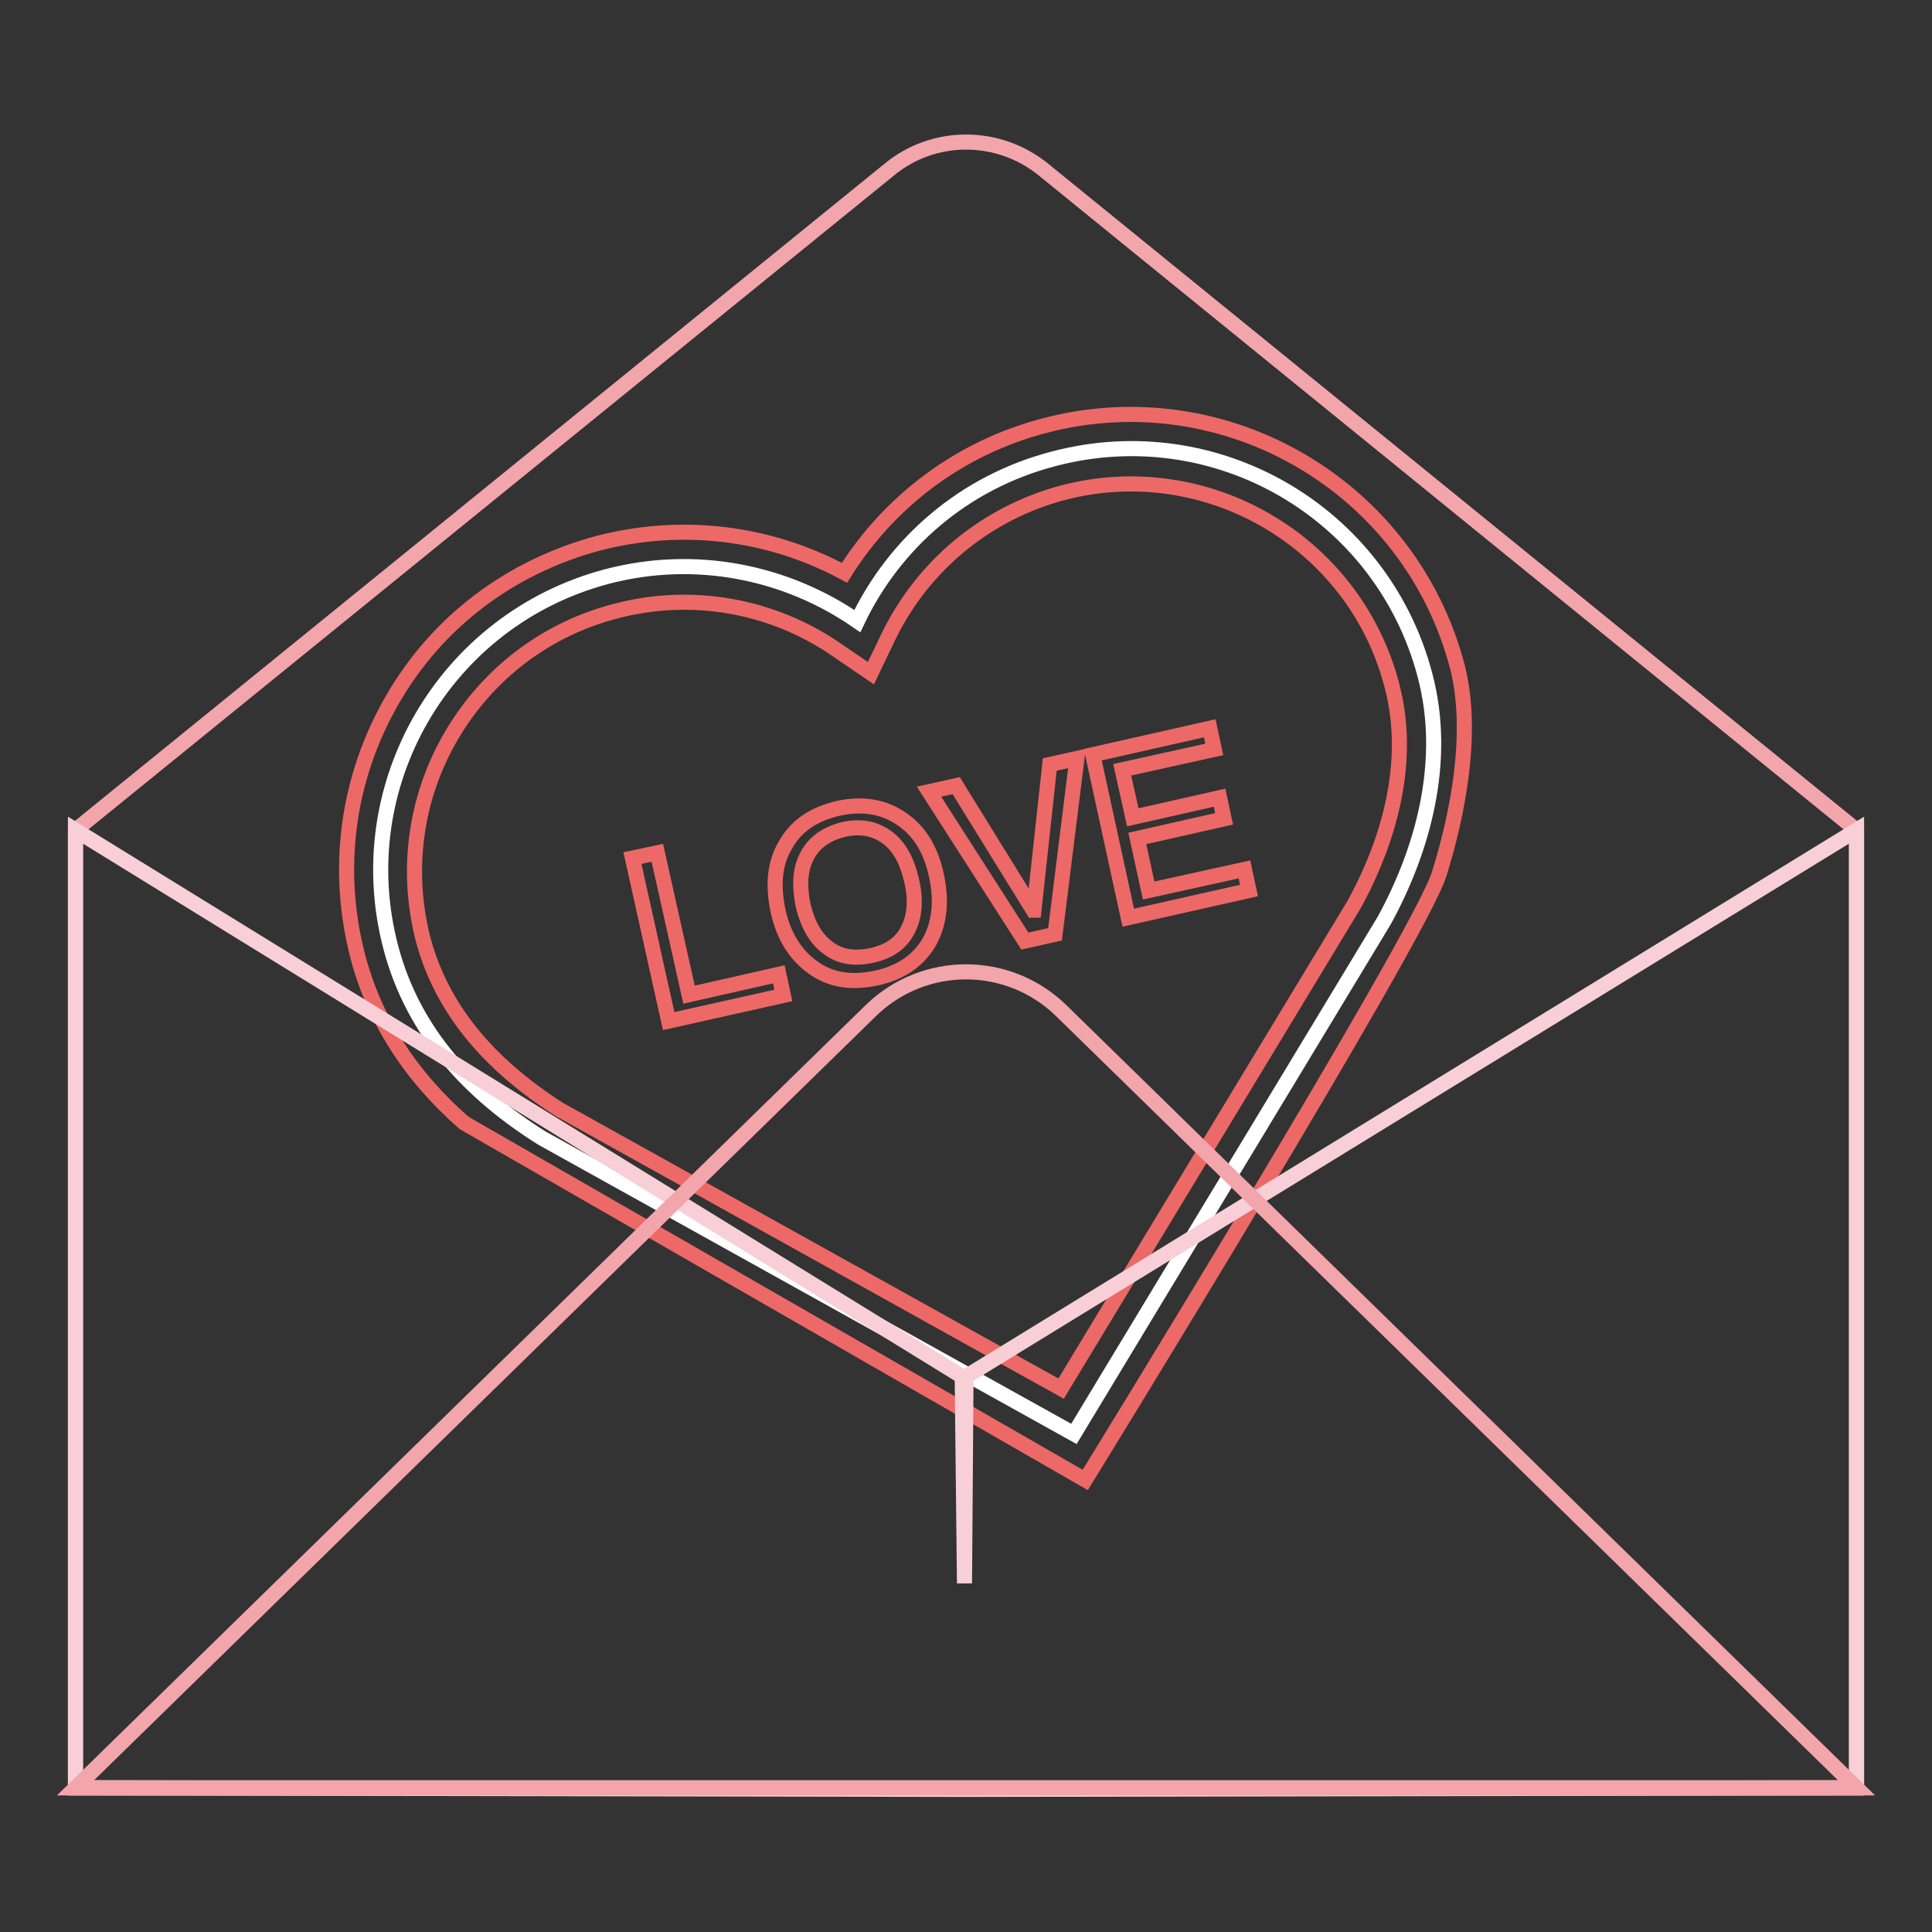 <?xml version="1.0" encoding="utf-8"?>
<!-- Svg Vector Icons : http://www.onlinewebfonts.com/icon -->
<!DOCTYPE svg PUBLIC "-//W3C//DTD SVG 1.1//EN" "http://www.w3.org/Graphics/SVG/1.1/DTD/svg11.dtd">
<svg version="1.1" xmlns="http://www.w3.org/2000/svg" xmlns:xlink="http://www.w3.org/1999/xlink" x="0px" y="0px" viewBox="0 0 256 256" enable-background="new 0 0 256 256" xml:space="preserve">
<rect x="0" y="0" width="256" height="256" fill="#333333" stroke="none"/>
<g> <path stroke-width="2" fill-opacity="0" stroke="#f3a5ac"  d="M138.3,22.5c-6-4.9-14.6-4.9-20.5,0L10,110v126.9h236V110L138.3,22.5z"/> <path stroke-width="2" fill-opacity="0" stroke="#ffffff"  d="M188.8,89.4c-5.7-21.5-27.7-34.3-49.2-28.6c-11.9,3.1-21.1,11.2-26,21.5c-9.4-6.5-21.4-9-33.2-5.9 c-21.5,5.7-34.3,27.7-28.6,49.2c3,11.3,10.6,19.3,20,25.2l70.5,39.2l41.1-68C188.4,112.9,191.9,101,188.8,89.4L188.8,89.4z"/> <path stroke-width="2" fill-opacity="0" stroke="#ec6967"  d="M143.8,196.1l-82.3-47.3c-7.2-6.3-11.9-13.7-14.1-22.1c-3-11.6-1.4-23.6,4.6-34S67.7,75.1,79.2,72 c11.1-2.9,22.7-1.5,32.7,3.9c6-9.6,15.4-16.6,26.5-19.5c23.9-6.3,48.4,8,54.7,31.9c2.6,10.1-0.9,22.7-2.4,27.5 C188.1,124.2,143.8,196.1,143.8,196.1L143.8,196.1z M74.1,147l66.5,37l38.8-64.1c3.2-5.8,8.2-17.3,5-29.2 c-5-19-24.6-30.4-43.6-25.4c-10.1,2.7-18.5,9.6-23.1,19.1l-2.3,4.8l-4.4-3c-8.6-6-19.4-7.9-29.5-5.2c-9.2,2.4-16.9,8.3-21.7,16.5 c-4.8,8.2-6.1,17.9-3.7,27.1C58.5,133.4,64.4,140.8,74.1,147L74.1,147z"/> <path stroke-width="2" fill-opacity="0" stroke="#f8cfd7"  d="M246,110l-118,72.4l-0.2,27.4l-0.3-27.4L10,110v126.9l117.5,0.2h0.5l118-0.2V110z"/> <path stroke-width="2" fill-opacity="0" stroke="#f3a5ac"  d="M115.5,133.8L10,236.9h236L140.5,133.8C133.5,127.1,122.5,127.1,115.5,133.8L115.5,133.8z"/> <path stroke-width="2" fill-opacity="0" stroke="#ec6967"  d="M83.8,113.7l3.3-0.7l4.2,18.8l11.9-2.7l0.6,2.8l-15.2,3.4L83.8,113.7L83.8,113.7z M119.6,108.6 c2.3,1.6,3.8,4.1,4.5,7.5c0.7,3.3,0.4,6.2-0.9,8.6c-1.4,2.5-3.8,4.2-7.1,4.9c-3.3,0.7-6.1,0.3-8.5-1.5c-2.2-1.6-3.8-4.1-4.5-7.4 c-0.7-3.3-0.5-6.2,0.9-8.6c1.4-2.6,3.7-4.2,7.1-5C114.4,106.4,117.2,106.9,119.6,108.6L119.6,108.6z M106.9,113.5 c-0.9,1.7-1,3.9-0.5,6.4c0.6,2.5,1.6,4.4,3.2,5.6c1.6,1.3,3.6,1.6,5.9,1.1c2.3-0.5,3.9-1.6,4.8-3.4c0.9-1.7,1.1-3.9,0.5-6.5 c-0.6-2.6-1.6-4.5-3.2-5.7c-1.6-1.2-3.5-1.6-5.8-1.1C109.4,110.5,107.8,111.7,106.9,113.5L106.9,113.5z M123.1,104.9l3.6-0.8 l10.2,16.5l0.1,0l2.1-19.3l3.6-0.8l-2.9,23.3l-4,0.9L123.1,104.9L123.1,104.9z M144.8,100l15.5-3.5l0.6,2.8l-12.2,2.7l1.4,6.3 l11.5-2.6l0.6,2.8l-11.5,2.6l1.5,6.9l12.7-2.8l0.6,2.8l-16,3.6L144.8,100L144.8,100z"/></g>
</svg>